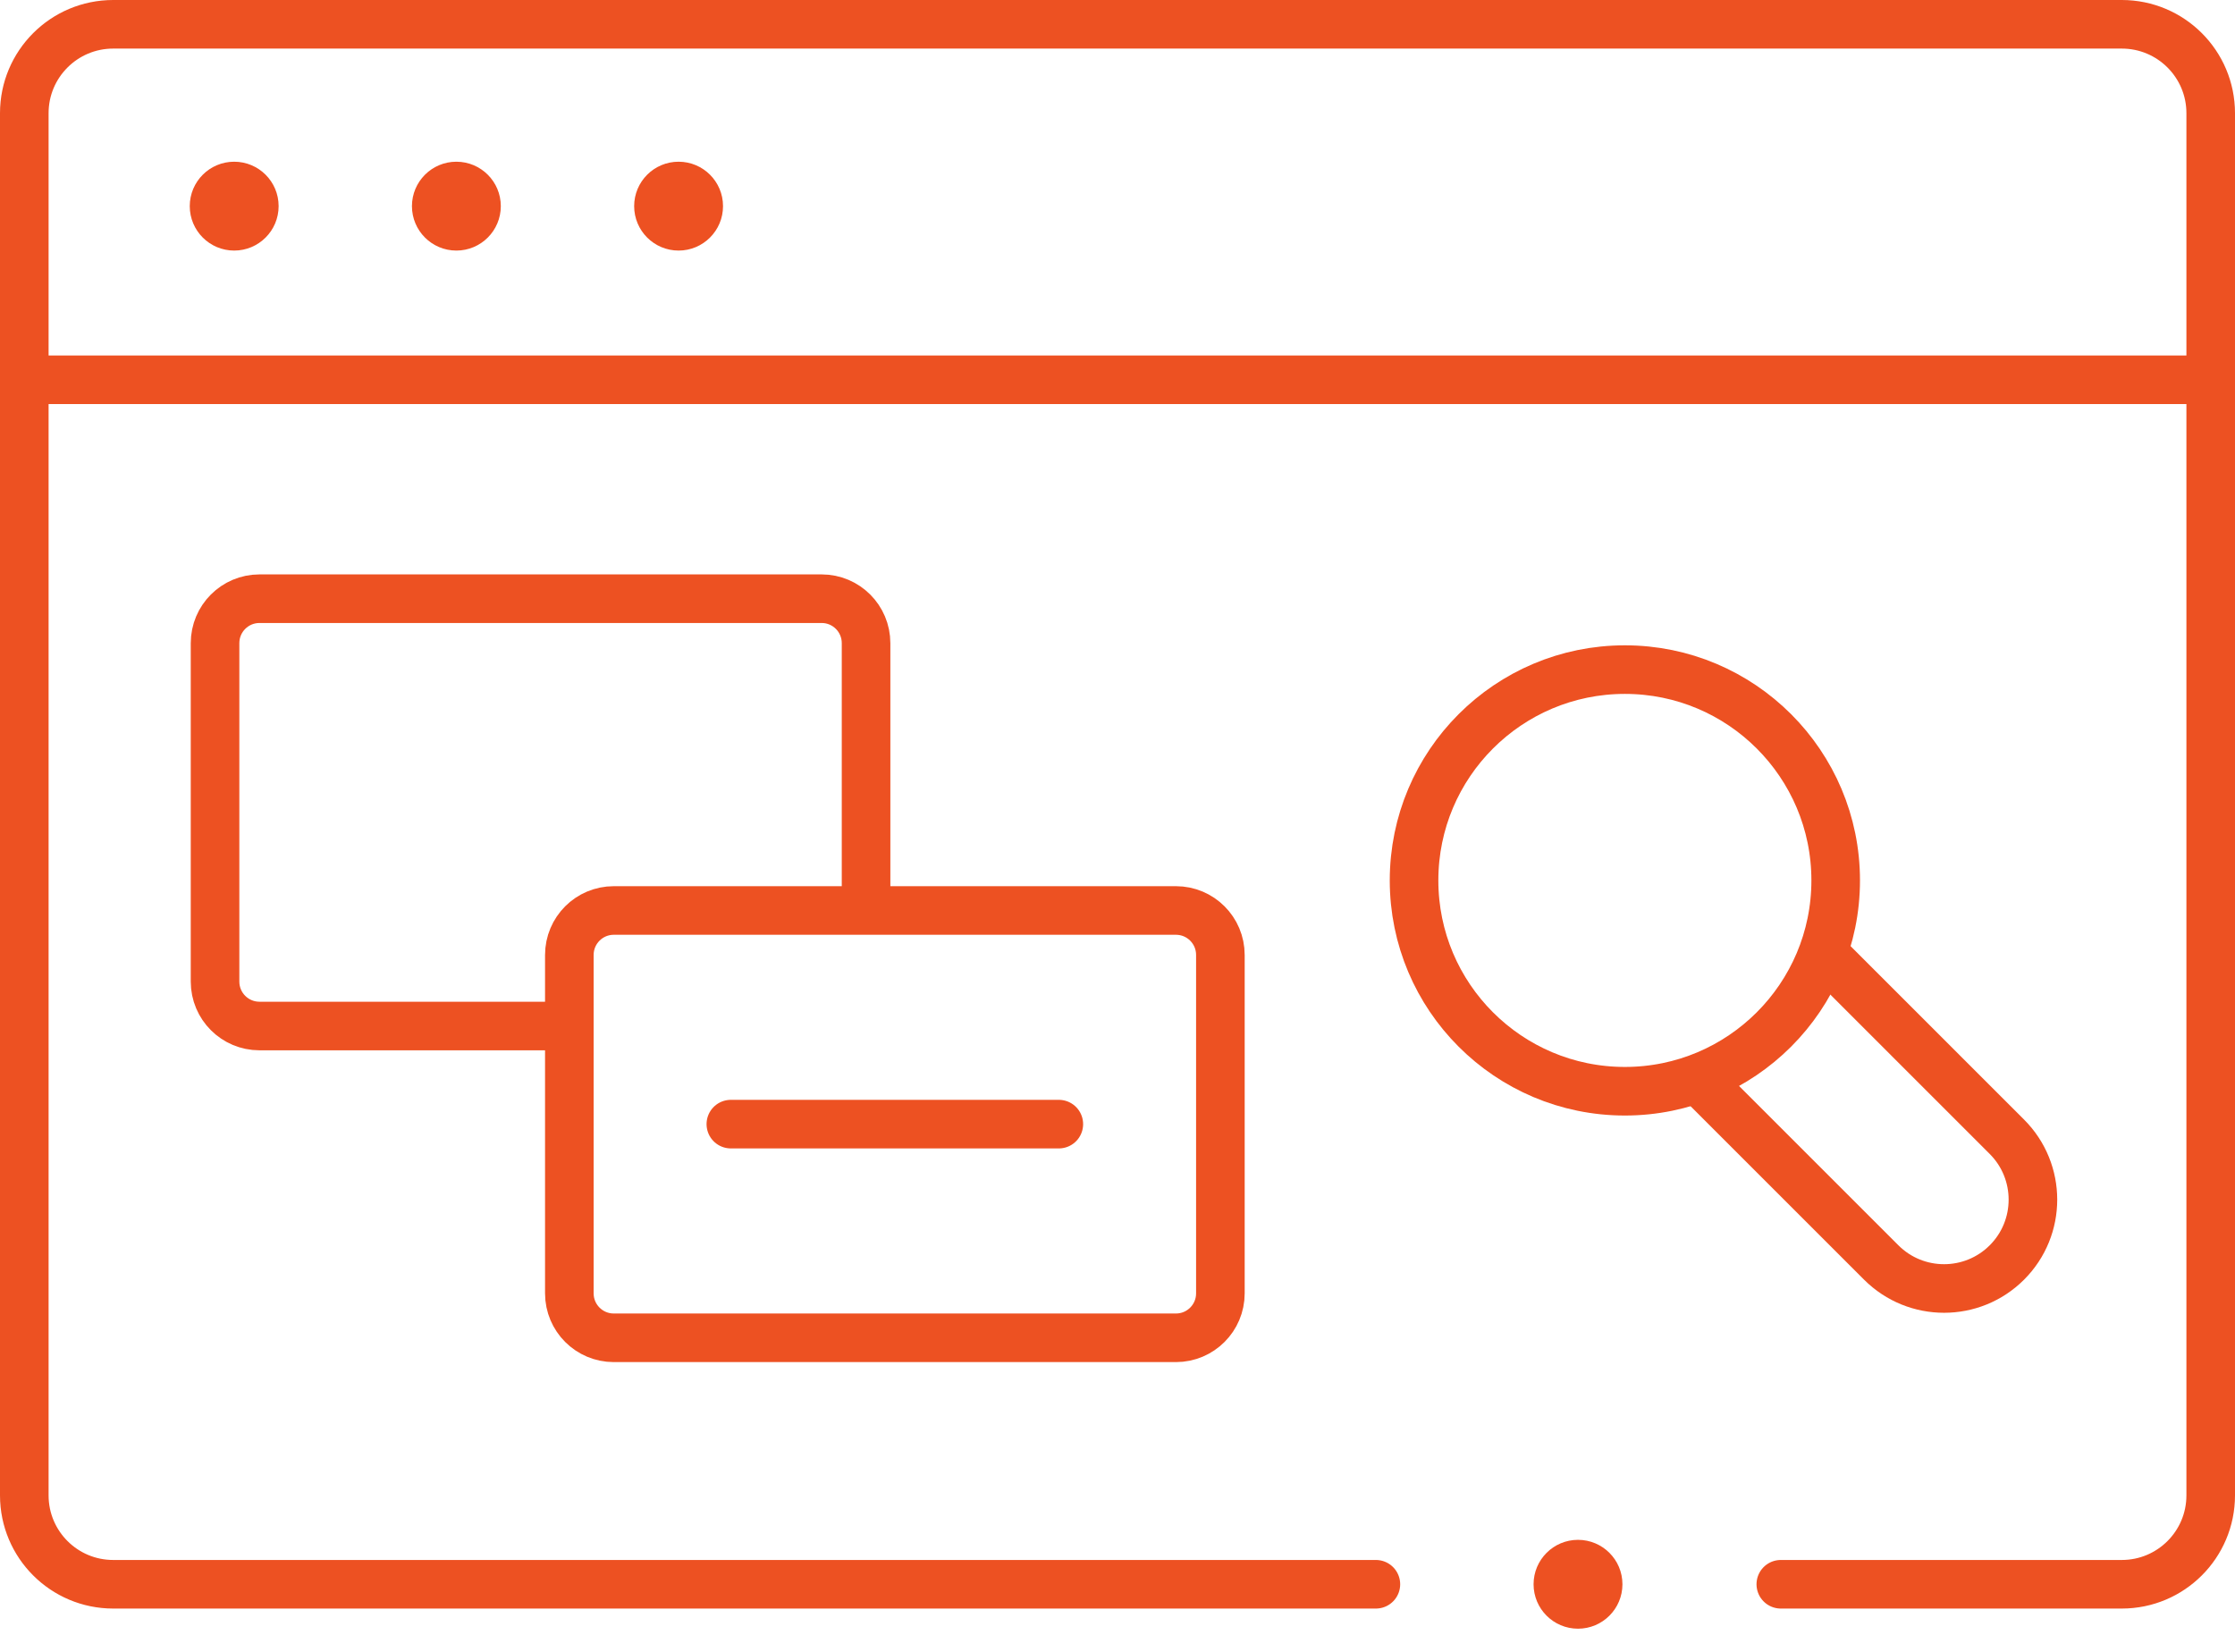 <svg width="92" height="68" viewBox="0 0 92 68" fill="none" xmlns="http://www.w3.org/2000/svg">
<path d="M56.636 65.218H4.659C2.638 65.218 1 63.58 1 61.559V4.659C1 2.638 2.638 1 4.659 1H87.341C89.362 1 91 2.638 91 4.659V61.559C91 63.58 89.362 65.218 87.341 65.218H73.304" stroke="#ED5122" stroke-width="2" stroke-miterlimit="10" stroke-linecap="round" stroke-linejoin="round"/>
<path d="M1.598 15.634H90.401" stroke="#ED5122" stroke-width="2" stroke-miterlimit="10" stroke-linecap="round" stroke-linejoin="round"/>
<circle cx="9.64" cy="8.486" r="1.829" fill="#ED5122"/>
<circle cx="18.786" cy="8.486" r="1.829" fill="#ED5122"/>
<circle cx="27.933" cy="8.486" r="1.829" fill="#ED5122"/>
<circle cx="64.956" cy="65.218" r="1.829" fill="#ED5122"/>
<path d="M66.885 44.922C71.678 44.922 75.563 41.036 75.563 36.243C75.563 31.451 71.678 27.565 66.885 27.565C62.092 27.565 58.207 31.451 58.207 36.243C58.207 41.036 62.092 44.922 66.885 44.922Z" stroke="#ED5122" stroke-width="2" stroke-miterlimit="10" stroke-linecap="round" stroke-linejoin="round"/>
<path d="M75.08 39.267L82.611 46.797C84.038 48.225 84.04 50.542 82.611 51.971C81.897 52.685 80.96 53.042 80.024 53.042C79.087 53.042 78.151 52.685 77.437 51.971L69.906 44.441" stroke="#ED5122" stroke-width="2" stroke-miterlimit="10" stroke-linecap="round" stroke-linejoin="round"/>
<path d="M23.07 42.237H10.681C9.669 42.237 8.852 41.419 8.852 40.407V26.476C8.852 25.466 9.669 24.646 10.681 24.646H33.821C34.833 24.646 35.65 25.466 35.65 26.476V37.115" stroke="#ED5122" stroke-width="2" stroke-miterlimit="10" stroke-linecap="round" stroke-linejoin="round"/>
<path d="M48.406 55.072H25.265C24.255 55.072 23.436 54.253 23.436 53.243V39.311C23.436 38.3 24.255 37.481 25.265 37.481H48.406C49.416 37.481 50.235 38.3 50.235 39.311V53.243C50.235 54.253 49.416 55.072 48.406 55.072Z" stroke="#ED5122" stroke-width="2" stroke-miterlimit="10" stroke-linecap="round" stroke-linejoin="round"/>
<path d="M43.585 46.276H30.084" stroke="#ED5122" stroke-width="2" stroke-miterlimit="10" stroke-linecap="round" stroke-linejoin="round"/>
</svg>
